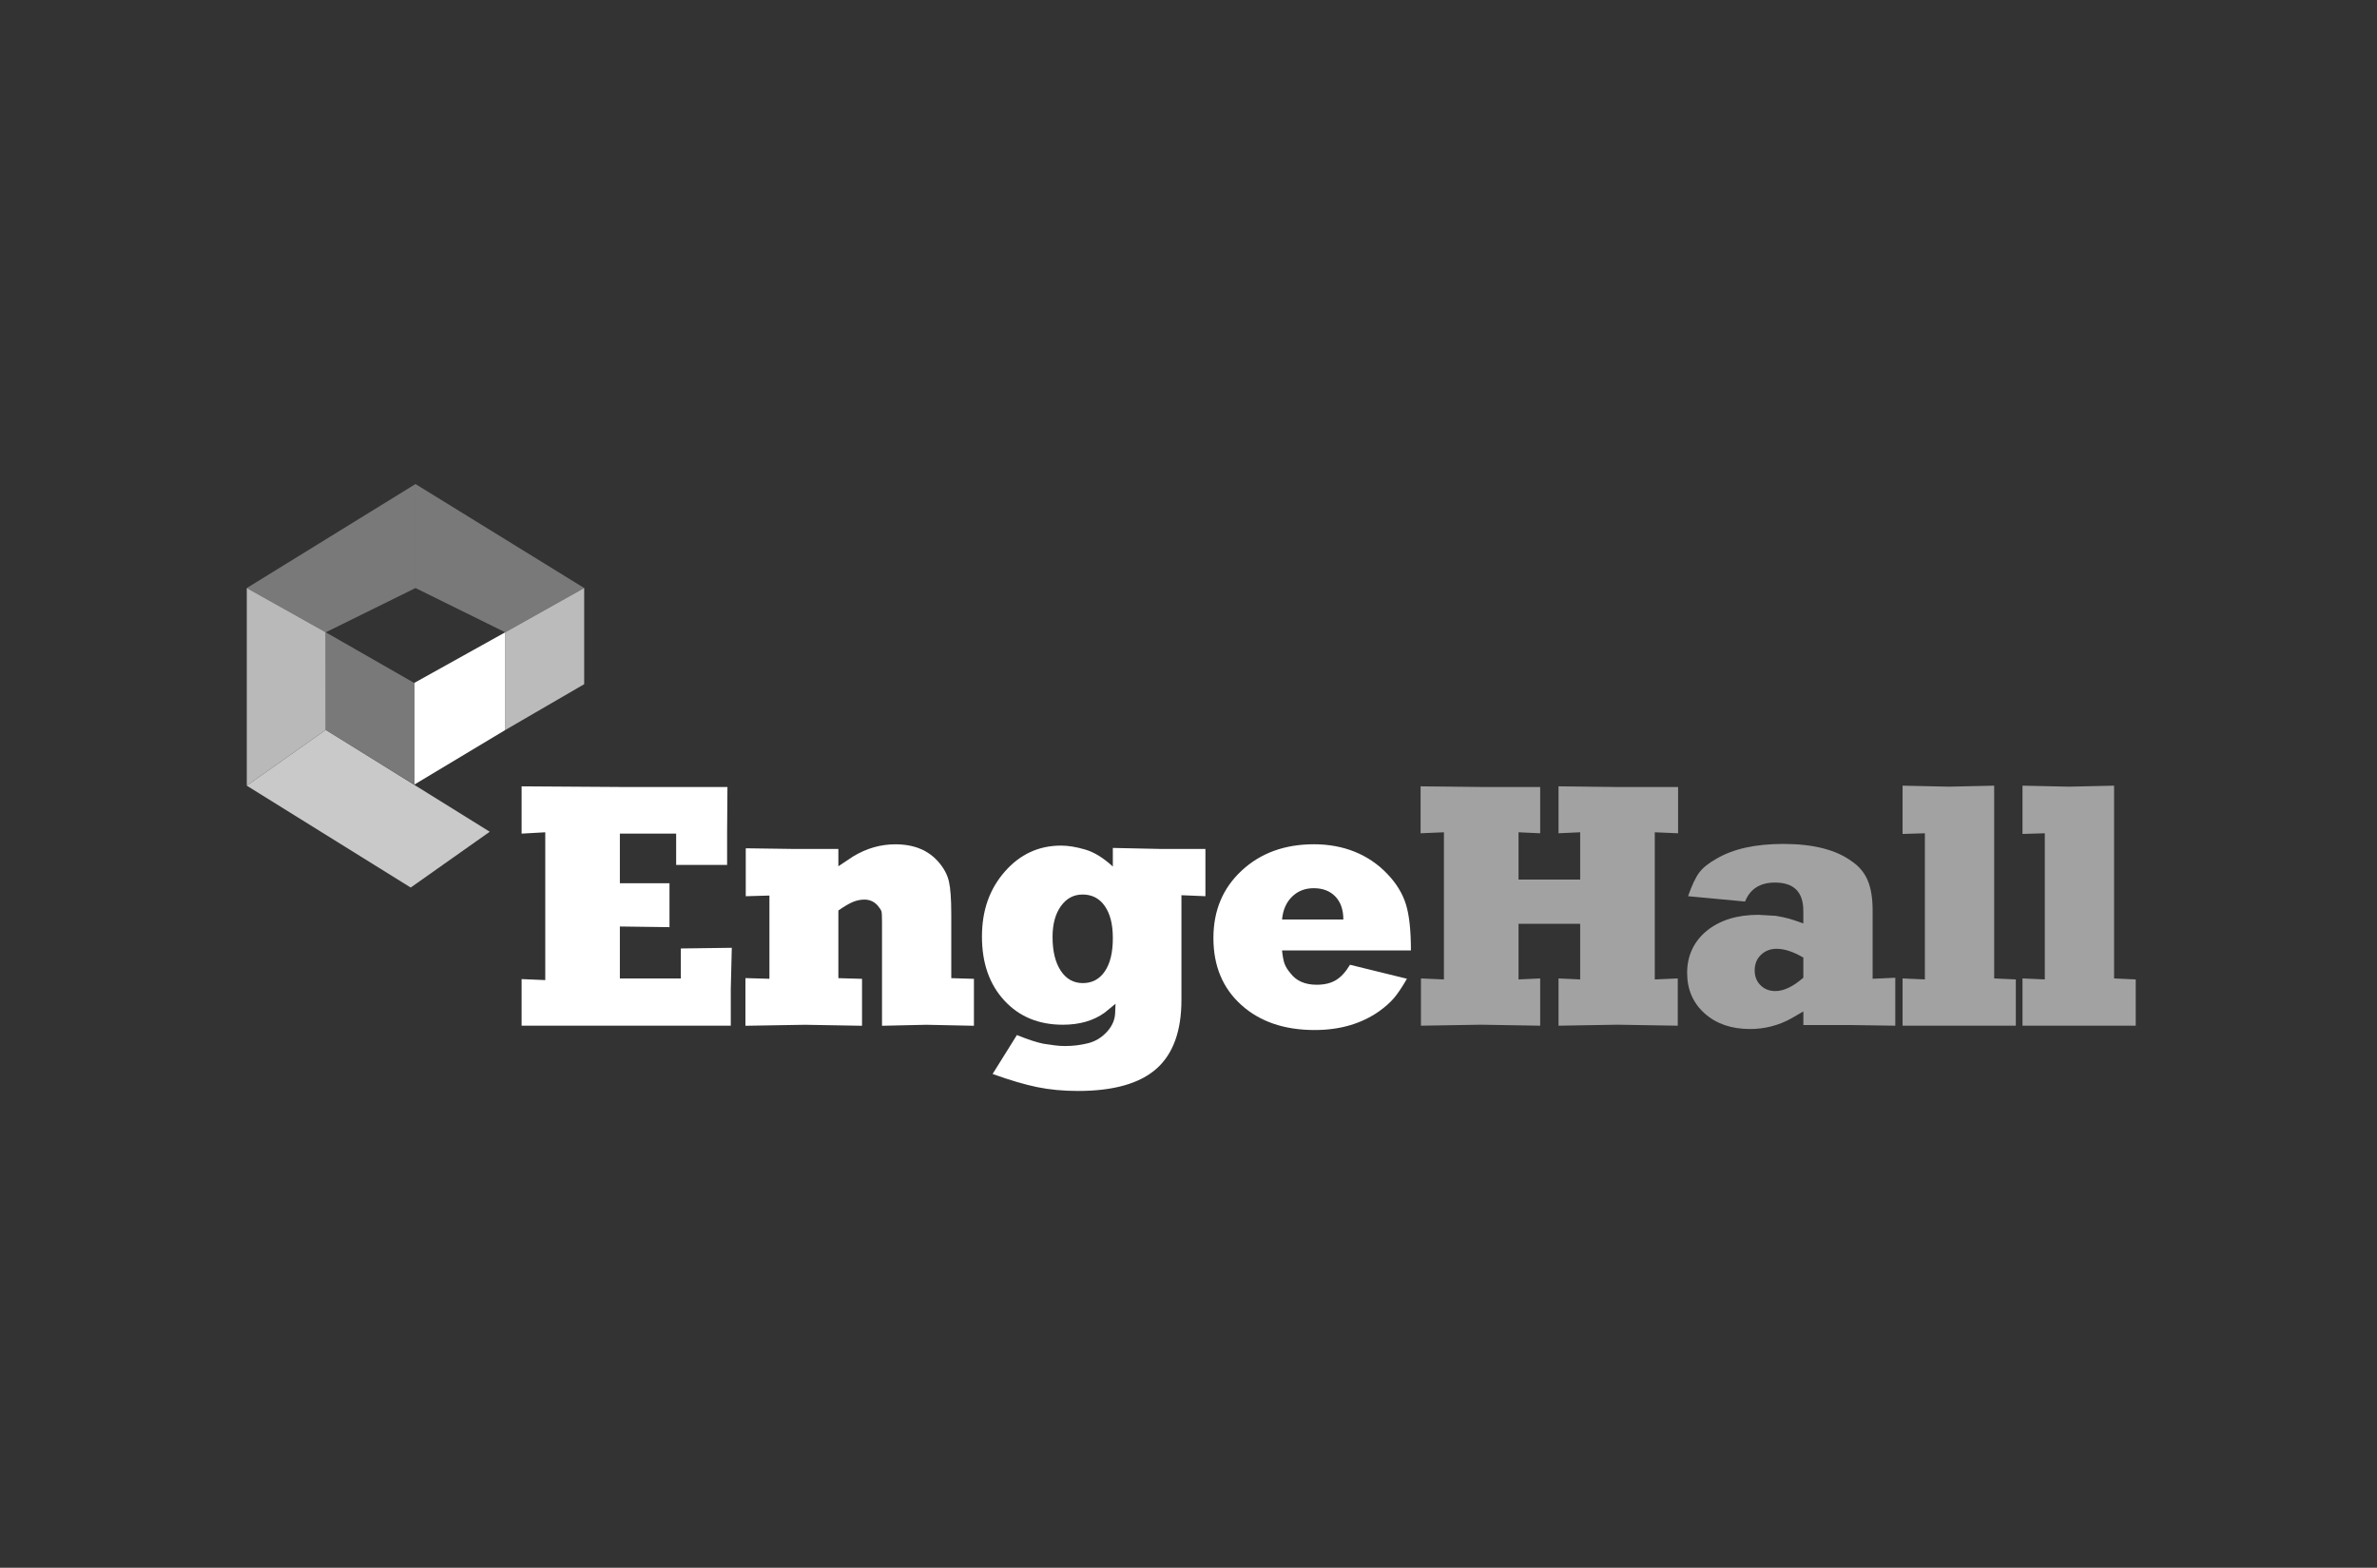 <svg xmlns="http://www.w3.org/2000/svg" width="232" height="153" viewBox="0 0 232 153" fill="none"><rect x="0" y="0" width="232" height="153" fill="#333333" stroke="none"/><path d="M50.91 100.102V95.554L53.219 95.651V81.226L50.91 81.356V76.742L60.988 76.808H71L70.968 81.092V84.411H65.994V81.356H60.5V86.196H65.344V90.485L60.5 90.42V95.489H66.449V92.565L71.424 92.499L71.326 96.528V100.102H50.91Z" fill="white"></path><path d="M72.756 100.102V95.457L75.097 95.522V87.4L72.788 87.466V82.787L77.436 82.852H81.826V84.542L83.289 83.568C84.59 82.788 85.954 82.399 87.386 82.399C89.228 82.399 90.649 82.992 91.645 84.177C92.143 84.76 92.469 85.379 92.619 86.037C92.77 86.694 92.846 87.744 92.846 89.189V95.462L95.058 95.528V100.109L90.41 100.012L86.086 100.109V90.005C86.086 89.442 86.07 89.095 86.038 88.966C86.006 88.837 85.891 88.652 85.696 88.413C85.348 88.002 84.904 87.795 84.363 87.795C83.995 87.795 83.626 87.87 83.257 88.02C82.889 88.171 82.412 88.449 81.827 88.858V95.462L84.136 95.528V100.109L78.577 100.012L72.758 100.109L72.756 100.102Z" fill="white"></path><path d="M108.615 84.572V82.753L113.183 82.85H117.652V87.464L115.311 87.367V97.584C115.311 100.632 114.493 102.876 112.857 104.314C111.22 105.752 108.668 106.471 105.202 106.471C103.771 106.471 102.449 106.345 101.236 106.097C100.022 105.848 98.57 105.421 96.88 104.813L99.253 101.013C100.335 101.454 101.204 101.737 101.854 101.864C102.286 101.928 102.655 101.98 102.96 102.022C103.263 102.065 103.6 102.086 103.968 102.086C104.727 102.086 105.469 101.994 106.196 101.813C106.922 101.631 107.544 101.25 108.065 100.671C108.586 100.092 108.845 99.449 108.845 98.74L108.877 97.961L107.805 98.838C106.72 99.617 105.366 100.007 103.741 100.007C101.379 100.007 99.471 99.219 98.019 97.639C96.566 96.061 95.841 93.985 95.841 91.412C95.841 88.838 96.582 86.77 98.064 85.071C99.545 83.375 101.377 82.525 103.561 82.525C104.252 82.525 105.035 82.652 105.912 82.909C106.788 83.166 107.691 83.72 108.62 84.572H108.615ZM105.657 87.301C104.79 87.301 104.085 87.678 103.545 88.435C103.002 89.191 102.731 90.193 102.731 91.445C102.731 92.827 102.997 93.921 103.527 94.731C104.059 95.54 104.778 95.944 105.689 95.944C106.6 95.944 107.314 95.561 107.835 94.794C108.356 94.028 108.615 92.954 108.615 91.573C108.615 90.192 108.354 89.189 107.835 88.433C107.314 87.677 106.589 87.299 105.657 87.299V87.301Z" fill="white"></path><path d="M137.711 92.759H125.129C125.194 93.367 125.28 93.809 125.389 94.091C125.498 94.373 125.682 94.665 125.942 94.968C126.506 95.726 127.362 96.105 128.51 96.105C129.269 96.105 129.898 95.954 130.396 95.65C130.894 95.347 131.349 94.849 131.762 94.155L137.321 95.52C136.844 96.344 136.421 96.973 136.054 97.405C135.685 97.839 135.198 98.271 134.59 98.705C132.855 99.918 130.764 100.524 128.315 100.524C125.345 100.524 122.956 99.705 121.147 98.071C119.338 96.436 118.432 94.265 118.432 91.557C118.432 88.849 119.354 86.672 121.195 84.961C123.036 83.251 125.389 82.395 128.25 82.395C131.11 82.395 133.592 83.369 135.434 85.319C136.3 86.23 136.896 87.209 137.222 88.259C137.546 89.309 137.709 90.809 137.709 92.759H137.711ZM128.218 86.683C127.372 86.683 126.667 86.959 126.105 87.512C125.542 88.064 125.216 88.806 125.131 89.738H131.113C131.113 88.785 130.853 88.038 130.334 87.496C129.813 86.954 129.109 86.683 128.221 86.683H128.218Z" fill="white"></path><path d="M138.653 81.322V76.74L144.668 76.806H150.324V81.322L148.212 81.225V85.838H154.227V81.225L152.114 81.322V76.74L157.673 76.806H163.785V81.322L161.51 81.225V95.586L163.753 95.489V100.102L157.852 100.005L152.114 100.102V95.489L154.227 95.586V90.16H148.212V95.586L150.324 95.489V100.102L144.554 100.005L138.687 100.102V95.489L140.93 95.586V81.225L138.655 81.322H138.653Z" fill="#A2A2A2"></path><path d="M176.008 90.128V88.893C176.008 87.053 175.086 86.132 173.245 86.132C171.792 86.132 170.817 86.75 170.32 87.985L164.76 87.464C165.129 86.403 165.492 85.635 165.85 85.156C166.208 84.68 166.777 84.225 167.557 83.791C169.182 82.838 171.349 82.362 174.059 82.362C176.963 82.362 179.184 82.925 180.724 84.051C181.439 84.528 181.959 85.146 182.285 85.904C182.609 86.662 182.772 87.648 182.772 88.86V95.52L184.984 95.423V100.102L180.53 100.037H176.012V98.705L174.842 99.387C173.586 100.081 172.24 100.426 170.81 100.426C168.99 100.426 167.511 99.918 166.373 98.9C165.235 97.881 164.667 96.56 164.667 94.936C164.667 93.312 165.306 91.883 166.584 90.841C167.863 89.802 169.543 89.281 171.624 89.281L173.314 89.379C173.835 89.465 174.268 89.557 174.615 89.655C174.962 89.752 175.429 89.91 176.013 90.126L176.008 90.128ZM176.008 95.423V93.454C175.033 92.882 174.165 92.597 173.407 92.597C172.799 92.597 172.29 92.791 171.879 93.181C171.468 93.571 171.261 94.081 171.261 94.708C171.261 95.292 171.45 95.776 171.829 96.153C172.209 96.532 172.691 96.721 173.275 96.721C174.099 96.721 175.009 96.287 176.006 95.421L176.008 95.423Z" fill="#A2A2A2"></path><path d="M185.696 100.102V95.488L187.874 95.586V81.322L185.696 81.387V76.676L190.246 76.774L194.636 76.676V95.488L196.748 95.586V100.102H185.694H185.696Z" fill="#A2A2A2"></path><path d="M197.399 100.102V95.488L199.577 95.586V81.322L197.399 81.387V76.676L201.95 76.774L206.339 76.676V95.488L208.451 95.586V100.102H197.397H197.399Z" fill="#A2A2A2"></path><path d="M49.311 61.708L40.555 57.39L40.553 47.24L57.021 57.39L49.311 61.708Z" fill="#797979"></path><path d="M31.796 61.708L40.553 57.39V47.24L24.087 57.39L31.796 61.708Z" fill="#797979"></path><path d="M49.311 71.249L57.018 66.773V57.388L49.311 61.708V71.249Z" fill="#BBBBBB"></path><path d="M31.801 71.229L24.087 76.676V57.39L31.796 61.708L31.801 71.229Z" fill="#B9B9B9"></path><path d="M40.086 86.619L24.087 76.677L31.801 71.229L47.8 81.173L40.086 86.619Z" fill="#C9C9C9"></path><path d="M40.424 76.577L49.311 71.248V61.708L40.424 66.654V76.577Z" fill="white"></path><path d="M40.433 76.577L31.801 71.248L31.795 61.708L40.433 66.654V76.577Z" fill="#797979"></path></svg>